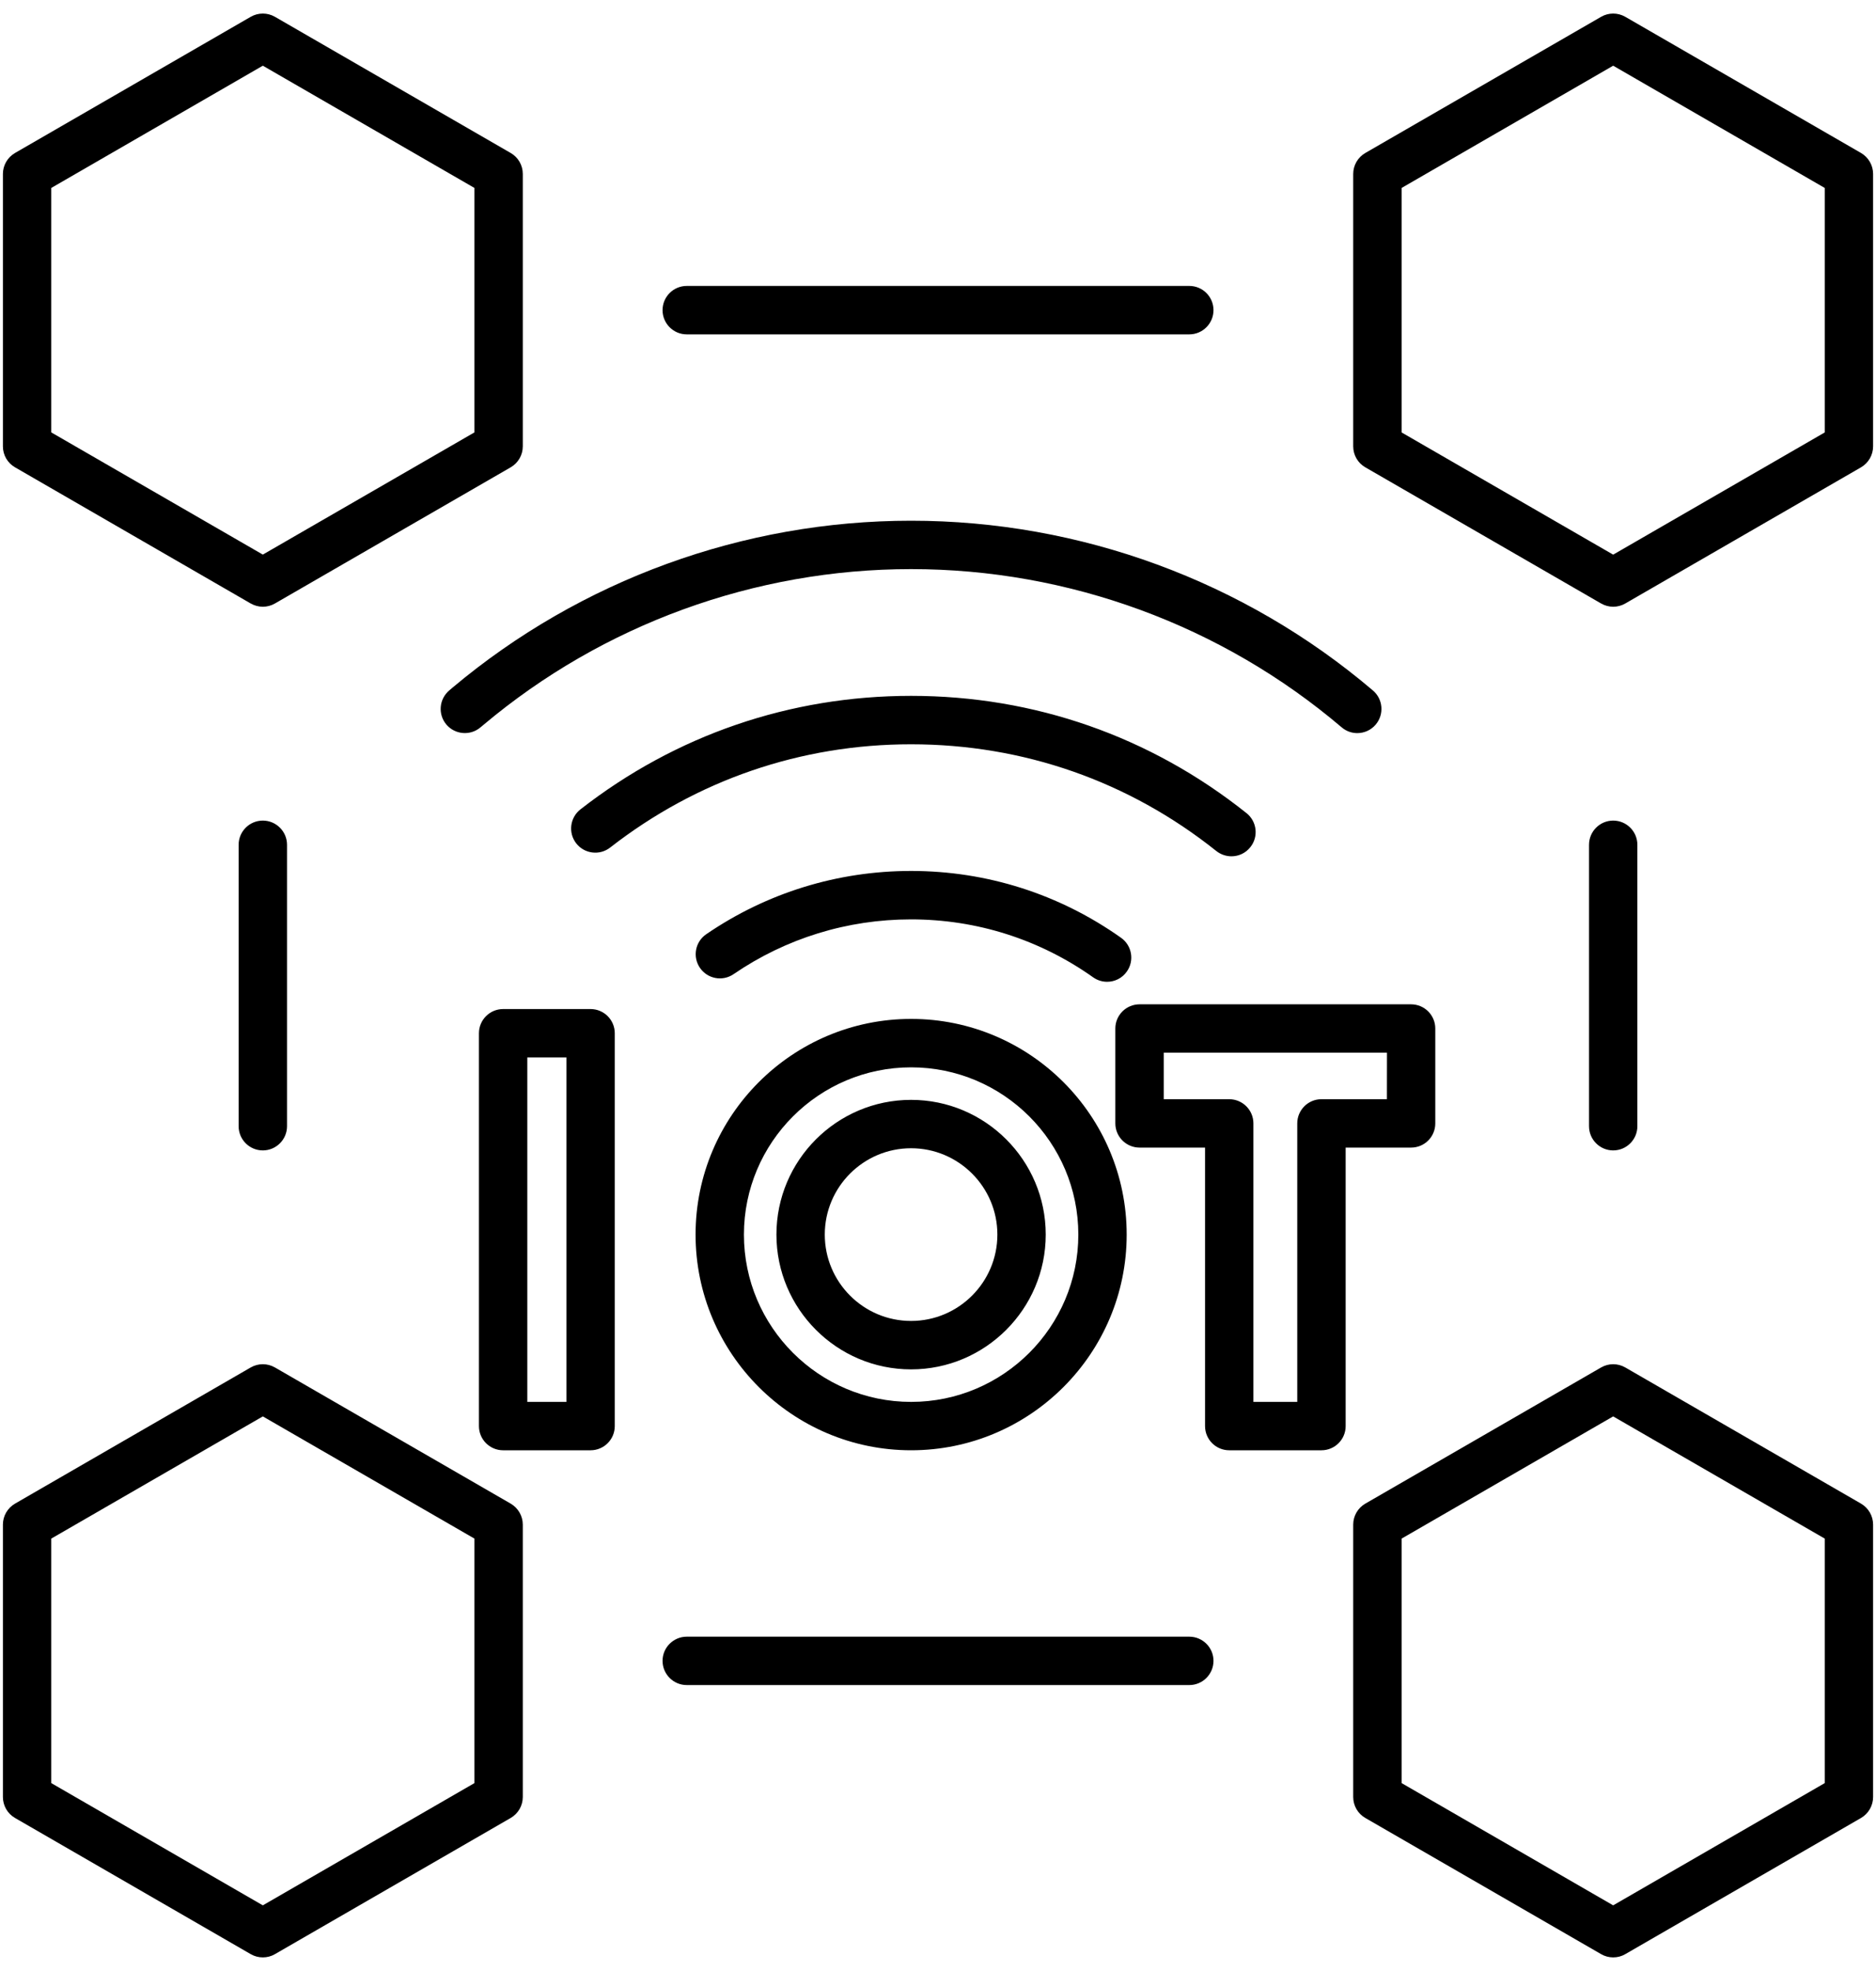 <svg width="40" height="42" viewBox="0 0 40 42" fill="none" xmlns="http://www.w3.org/2000/svg">
<path d="M28.607 15.499C26.049 13.325 22.789 12.127 19.426 12.127C16.094 12.127 12.856 13.305 10.31 15.445L10.245 15.499C10.028 15.683 9.703 15.656 9.518 15.44C9.334 15.222 9.361 14.898 9.578 14.713L9.646 14.655C12.378 12.36 15.851 11.096 19.425 11.096C23.032 11.096 26.53 12.38 29.274 14.714C29.49 14.898 29.517 15.223 29.332 15.441C29.23 15.561 29.085 15.622 28.939 15.622C28.823 15.622 28.704 15.582 28.607 15.499ZM26.257 18.247C26.409 18.247 26.559 18.18 26.66 18.052C26.838 17.83 26.801 17.505 26.579 17.328C24.528 15.693 22.055 14.828 19.426 14.828C16.845 14.828 14.407 15.664 12.376 17.247C12.152 17.422 12.111 17.746 12.286 17.971C12.461 18.195 12.785 18.235 13.009 18.061C14.858 16.621 17.076 15.86 19.425 15.86C21.818 15.86 24.068 16.646 25.935 18.135C26.031 18.21 26.145 18.247 26.257 18.247ZM24.026 20.703C24.191 20.471 24.136 20.149 23.904 19.984C22.59 19.053 21.042 18.559 19.426 18.559C17.859 18.559 16.349 19.025 15.059 19.907C14.823 20.068 14.763 20.388 14.924 20.624C15.085 20.859 15.405 20.919 15.64 20.759C16.758 19.994 18.067 19.591 19.426 19.591C20.827 19.591 22.169 20.019 23.308 20.826C23.398 20.89 23.503 20.921 23.606 20.921C23.767 20.921 23.927 20.845 24.026 20.703ZM24.023 26.308C24.023 28.843 21.961 30.904 19.427 30.904C16.893 30.904 14.831 28.843 14.831 26.308C14.831 23.774 16.893 21.712 19.427 21.712C21.961 21.712 24.023 23.774 24.023 26.308ZM22.992 26.308C22.992 24.343 21.392 22.744 19.427 22.744C17.462 22.744 15.862 24.343 15.862 26.308C15.862 28.274 17.462 29.873 19.427 29.873C21.392 29.873 22.992 28.274 22.992 26.308ZM13.108 22.017V30.389C13.108 30.673 12.877 30.904 12.592 30.904H10.727C10.443 30.904 10.212 30.673 10.212 30.389V22.017C10.212 21.733 10.443 21.502 10.727 21.502H12.592C12.877 21.502 13.108 21.733 13.108 22.017ZM12.077 22.533H11.243V29.873H12.077V22.533ZM30.088 24.454H28.692V30.389C28.692 30.673 28.461 30.904 28.176 30.904H26.21C25.925 30.904 25.694 30.673 25.694 30.389V24.454H24.297C24.013 24.454 23.781 24.223 23.781 23.938V21.916C23.781 21.632 24.013 21.401 24.297 21.401H30.087C30.372 21.401 30.603 21.632 30.603 21.916V23.938C30.604 24.223 30.373 24.454 30.088 24.454ZM29.573 22.432H24.813V23.423H26.209C26.494 23.423 26.725 23.654 26.725 23.938V29.873H27.66V23.938C27.66 23.654 27.891 23.423 28.175 23.423H29.572L29.573 22.432ZM22.297 26.308C22.297 27.891 21.009 29.18 19.426 29.18C17.843 29.18 16.555 27.891 16.555 26.308C16.555 24.725 17.843 23.437 19.426 23.437C21.009 23.437 22.297 24.725 22.297 26.308ZM21.266 26.308C21.266 25.294 20.441 24.468 19.426 24.468C18.411 24.468 17.586 25.293 17.586 26.308C17.586 27.323 18.411 28.148 19.426 28.148C20.441 28.148 21.266 27.322 21.266 26.308ZM25.358 34.876H14.643C14.358 34.876 14.127 35.107 14.127 35.391C14.127 35.675 14.358 35.907 14.643 35.907H25.358C25.643 35.907 25.874 35.675 25.874 35.391C25.874 35.107 25.643 34.876 25.358 34.876ZM14.643 7.125H25.358C25.643 7.125 25.874 6.893 25.874 6.609C25.874 6.324 25.643 6.093 25.358 6.093H14.643C14.358 6.093 14.127 6.324 14.127 6.609C14.127 6.893 14.357 7.125 14.643 7.125ZM34.912 23.998V18.002C34.912 17.717 34.681 17.486 34.396 17.486C34.112 17.486 33.881 17.717 33.881 18.002V23.998C33.881 24.283 34.112 24.514 34.396 24.514C34.681 24.514 34.912 24.283 34.912 23.998ZM5.088 18.002V23.998C5.088 24.283 5.319 24.514 5.604 24.514C5.888 24.514 6.12 24.283 6.12 23.998V18.002C6.12 17.717 5.888 17.486 5.604 17.486C5.319 17.486 5.088 17.717 5.088 18.002ZM39.938 3.707V9.511C39.938 9.695 39.84 9.865 39.681 9.958L34.654 12.86C34.574 12.906 34.486 12.929 34.396 12.929C34.307 12.929 34.218 12.905 34.139 12.86L29.111 9.958C28.951 9.866 28.853 9.696 28.853 9.511V3.707C28.853 3.523 28.951 3.353 29.111 3.26L34.139 0.358C34.298 0.266 34.494 0.266 34.654 0.358L39.681 3.26C39.84 3.353 39.938 3.523 39.938 3.707ZM38.907 4.005L34.396 1.4L29.885 4.005V9.215L34.396 11.819L38.907 9.215V4.005ZM0.062 9.512V3.707C0.062 3.523 0.16 3.353 0.32 3.26L5.346 0.358C5.506 0.266 5.702 0.266 5.862 0.358L10.889 3.26C11.049 3.352 11.147 3.522 11.147 3.707V9.511C11.147 9.695 11.049 9.865 10.889 9.958L5.862 12.86C5.782 12.906 5.693 12.929 5.604 12.929C5.514 12.929 5.426 12.905 5.346 12.86L0.32 9.958C0.16 9.866 0.062 9.696 0.062 9.512ZM1.093 9.214L5.604 11.818L10.116 9.214V4.005L5.604 1.4L1.093 4.005V9.214ZM11.147 32.488V38.292C11.147 38.476 11.049 38.646 10.889 38.739L5.862 41.641C5.782 41.688 5.693 41.71 5.604 41.71C5.514 41.71 5.426 41.687 5.346 41.641L0.32 38.739C0.16 38.647 0.062 38.477 0.062 38.292V32.488C0.062 32.304 0.16 32.134 0.32 32.041L5.346 29.139C5.506 29.047 5.702 29.047 5.862 29.139L10.889 32.041C11.048 32.134 11.147 32.304 11.147 32.488ZM10.116 32.786L5.604 30.182L1.093 32.786V37.996L5.604 40.601L10.116 37.996V32.786ZM39.938 32.488V38.292C39.938 38.476 39.84 38.646 39.681 38.739L34.654 41.641C34.574 41.688 34.486 41.71 34.396 41.71C34.307 41.71 34.218 41.687 34.139 41.641L29.111 38.739C28.951 38.647 28.853 38.477 28.853 38.292V32.488C28.853 32.304 28.951 32.134 29.111 32.041L34.139 29.139C34.298 29.047 34.494 29.047 34.654 29.139L39.681 32.041C39.84 32.134 39.938 32.304 39.938 32.488ZM38.907 32.786L34.396 30.182L29.885 32.786V37.996L34.396 40.601L38.907 37.996V32.786Z" fill="black"/>
</svg>
